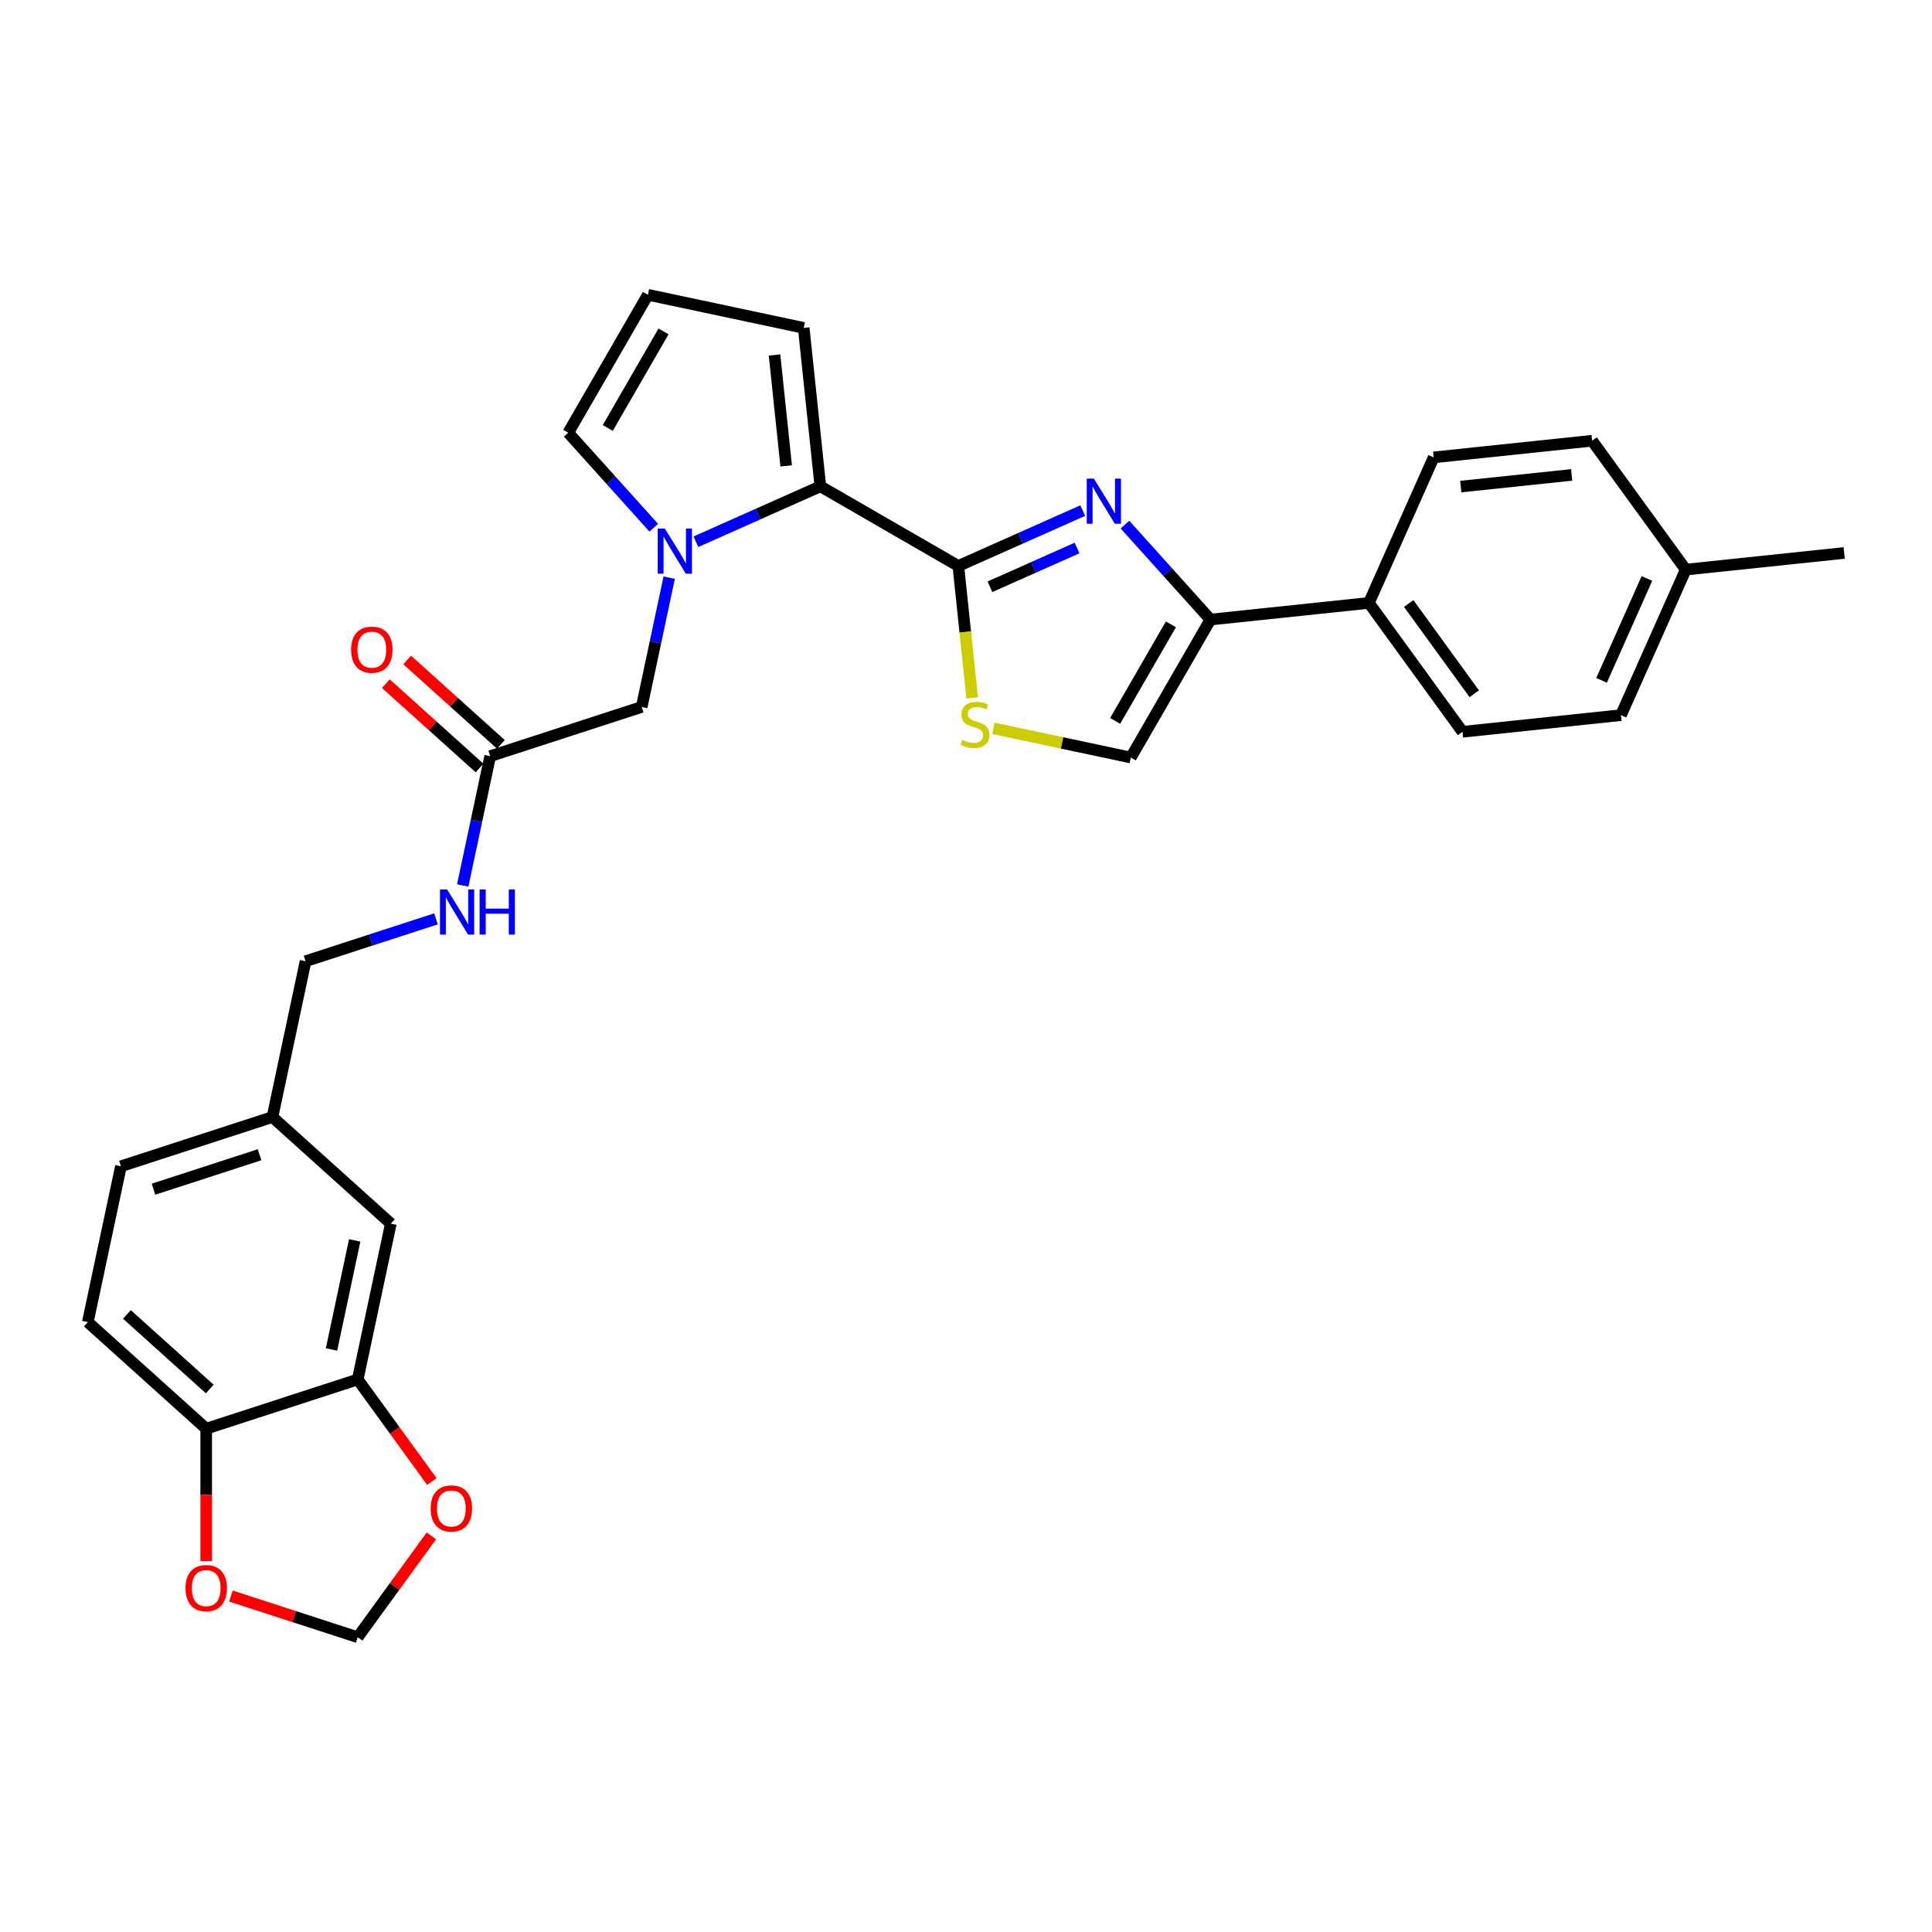 <?xml version='1.0' encoding='iso-8859-1'?>
<svg version='1.1' baseProfile='full'
              xmlns='http://www.w3.org/2000/svg'
                      xmlns:rdkit='http://www.rdkit.org/xml'
                      xmlns:xlink='http://www.w3.org/1999/xlink'
                  xml:space='preserve'
width='1000px' height='1000px' viewBox='0 0 1000 1000'>
<!-- END OF HEADER -->
<rect style='opacity:1.0;fill:#FFFFFF;stroke:none' width='1000' height='1000' x='0' y='0'> </rect>
<path class='bond-0' d='M 496.027,292.949 L 528.232,278.61' style='fill:none;fill-rule:evenodd;stroke:#000000;stroke-width:6px;stroke-linecap:butt;stroke-linejoin:miter;stroke-opacity:1' />
<path class='bond-0' d='M 528.232,278.61 L 560.437,264.272' style='fill:none;fill-rule:evenodd;stroke:#0000FF;stroke-width:6px;stroke-linecap:butt;stroke-linejoin:miter;stroke-opacity:1' />
<path class='bond-0' d='M 512.396,303.713 L 534.939,293.676' style='fill:none;fill-rule:evenodd;stroke:#000000;stroke-width:6px;stroke-linecap:butt;stroke-linejoin:miter;stroke-opacity:1' />
<path class='bond-0' d='M 534.939,293.676 L 557.483,283.639' style='fill:none;fill-rule:evenodd;stroke:#0000FF;stroke-width:6px;stroke-linecap:butt;stroke-linejoin:miter;stroke-opacity:1' />
<path class='bond-2' d='M 496.027,292.949 L 424.618,251.721' style='fill:none;fill-rule:evenodd;stroke:#000000;stroke-width:6px;stroke-linecap:butt;stroke-linejoin:miter;stroke-opacity:1' />
<path class='bond-4' d='M 496.027,292.949 L 499.616,327.099' style='fill:none;fill-rule:evenodd;stroke:#000000;stroke-width:6px;stroke-linecap:butt;stroke-linejoin:miter;stroke-opacity:1' />
<path class='bond-4' d='M 499.616,327.099 L 503.205,361.249' style='fill:none;fill-rule:evenodd;stroke:#CCCC00;stroke-width:6px;stroke-linecap:butt;stroke-linejoin:miter;stroke-opacity:1' />
<path class='bond-3' d='M 582.271,271.536 L 604.4,296.112' style='fill:none;fill-rule:evenodd;stroke:#0000FF;stroke-width:6px;stroke-linecap:butt;stroke-linejoin:miter;stroke-opacity:1' />
<path class='bond-3' d='M 604.4,296.112 L 626.528,320.688' style='fill:none;fill-rule:evenodd;stroke:#000000;stroke-width:6px;stroke-linecap:butt;stroke-linejoin:miter;stroke-opacity:1' />
<path class='bond-1' d='M 360.207,280.398 L 392.412,266.06' style='fill:none;fill-rule:evenodd;stroke:#0000FF;stroke-width:6px;stroke-linecap:butt;stroke-linejoin:miter;stroke-opacity:1' />
<path class='bond-1' d='M 392.412,266.06 L 424.618,251.721' style='fill:none;fill-rule:evenodd;stroke:#000000;stroke-width:6px;stroke-linecap:butt;stroke-linejoin:miter;stroke-opacity:1' />
<path class='bond-7' d='M 346.37,298.996 L 339.258,332.455' style='fill:none;fill-rule:evenodd;stroke:#0000FF;stroke-width:6px;stroke-linecap:butt;stroke-linejoin:miter;stroke-opacity:1' />
<path class='bond-7' d='M 339.258,332.455 L 332.147,365.913' style='fill:none;fill-rule:evenodd;stroke:#000000;stroke-width:6px;stroke-linecap:butt;stroke-linejoin:miter;stroke-opacity:1' />
<path class='bond-9' d='M 338.373,273.134 L 316.245,248.558' style='fill:none;fill-rule:evenodd;stroke:#0000FF;stroke-width:6px;stroke-linecap:butt;stroke-linejoin:miter;stroke-opacity:1' />
<path class='bond-9' d='M 316.245,248.558 L 294.116,223.982' style='fill:none;fill-rule:evenodd;stroke:#000000;stroke-width:6px;stroke-linecap:butt;stroke-linejoin:miter;stroke-opacity:1' />
<path class='bond-12' d='M 424.618,251.721 L 415.999,169.717' style='fill:none;fill-rule:evenodd;stroke:#000000;stroke-width:6px;stroke-linecap:butt;stroke-linejoin:miter;stroke-opacity:1' />
<path class='bond-12' d='M 406.924,241.144 L 400.89,183.741' style='fill:none;fill-rule:evenodd;stroke:#000000;stroke-width:6px;stroke-linecap:butt;stroke-linejoin:miter;stroke-opacity:1' />
<path class='bond-10' d='M 626.528,320.688 L 708.532,312.069' style='fill:none;fill-rule:evenodd;stroke:#000000;stroke-width:6px;stroke-linecap:butt;stroke-linejoin:miter;stroke-opacity:1' />
<path class='bond-30' d='M 626.528,320.688 L 585.3,392.097' style='fill:none;fill-rule:evenodd;stroke:#000000;stroke-width:6px;stroke-linecap:butt;stroke-linejoin:miter;stroke-opacity:1' />
<path class='bond-30' d='M 606.062,323.154 L 577.202,373.14' style='fill:none;fill-rule:evenodd;stroke:#000000;stroke-width:6px;stroke-linecap:butt;stroke-linejoin:miter;stroke-opacity:1' />
<path class='bond-5' d='M 514.194,376.983 L 549.747,384.54' style='fill:none;fill-rule:evenodd;stroke:#CCCC00;stroke-width:6px;stroke-linecap:butt;stroke-linejoin:miter;stroke-opacity:1' />
<path class='bond-5' d='M 549.747,384.54 L 585.3,392.097' style='fill:none;fill-rule:evenodd;stroke:#000000;stroke-width:6px;stroke-linecap:butt;stroke-linejoin:miter;stroke-opacity:1' />
<path class='bond-6' d='M 185.152,714.01 L 202.295,633.356' style='fill:none;fill-rule:evenodd;stroke:#000000;stroke-width:6px;stroke-linecap:butt;stroke-linejoin:miter;stroke-opacity:1' />
<path class='bond-6' d='M 171.592,698.483 L 183.593,642.026' style='fill:none;fill-rule:evenodd;stroke:#000000;stroke-width:6px;stroke-linecap:butt;stroke-linejoin:miter;stroke-opacity:1' />
<path class='bond-13' d='M 185.152,714.01 L 204.347,740.43' style='fill:none;fill-rule:evenodd;stroke:#000000;stroke-width:6px;stroke-linecap:butt;stroke-linejoin:miter;stroke-opacity:1' />
<path class='bond-13' d='M 204.347,740.43 L 223.542,766.85' style='fill:none;fill-rule:evenodd;stroke:#FF0000;stroke-width:6px;stroke-linecap:butt;stroke-linejoin:miter;stroke-opacity:1' />
<path class='bond-33' d='M 185.152,714.01 L 106.731,739.491' style='fill:none;fill-rule:evenodd;stroke:#000000;stroke-width:6px;stroke-linecap:butt;stroke-linejoin:miter;stroke-opacity:1' />
<path class='bond-8' d='M 332.147,365.913 L 253.726,391.393' style='fill:none;fill-rule:evenodd;stroke:#000000;stroke-width:6px;stroke-linecap:butt;stroke-linejoin:miter;stroke-opacity:1' />
<path class='bond-17' d='M 253.726,391.393 L 246.614,424.852' style='fill:none;fill-rule:evenodd;stroke:#000000;stroke-width:6px;stroke-linecap:butt;stroke-linejoin:miter;stroke-opacity:1' />
<path class='bond-17' d='M 246.614,424.852 L 239.502,458.31' style='fill:none;fill-rule:evenodd;stroke:#0000FF;stroke-width:6px;stroke-linecap:butt;stroke-linejoin:miter;stroke-opacity:1' />
<path class='bond-19' d='M 259.244,385.266 L 234.995,363.433' style='fill:none;fill-rule:evenodd;stroke:#000000;stroke-width:6px;stroke-linecap:butt;stroke-linejoin:miter;stroke-opacity:1' />
<path class='bond-19' d='M 234.995,363.433 L 210.747,341.6' style='fill:none;fill-rule:evenodd;stroke:#FF0000;stroke-width:6px;stroke-linecap:butt;stroke-linejoin:miter;stroke-opacity:1' />
<path class='bond-19' d='M 248.209,397.521 L 223.961,375.688' style='fill:none;fill-rule:evenodd;stroke:#000000;stroke-width:6px;stroke-linecap:butt;stroke-linejoin:miter;stroke-opacity:1' />
<path class='bond-19' d='M 223.961,375.688 L 199.713,353.855' style='fill:none;fill-rule:evenodd;stroke:#FF0000;stroke-width:6px;stroke-linecap:butt;stroke-linejoin:miter;stroke-opacity:1' />
<path class='bond-31' d='M 294.116,223.982 L 335.344,152.573' style='fill:none;fill-rule:evenodd;stroke:#000000;stroke-width:6px;stroke-linecap:butt;stroke-linejoin:miter;stroke-opacity:1' />
<path class='bond-31' d='M 314.582,221.516 L 343.442,171.53' style='fill:none;fill-rule:evenodd;stroke:#000000;stroke-width:6px;stroke-linecap:butt;stroke-linejoin:miter;stroke-opacity:1' />
<path class='bond-21' d='M 708.532,312.069 L 756.999,378.777' style='fill:none;fill-rule:evenodd;stroke:#000000;stroke-width:6px;stroke-linecap:butt;stroke-linejoin:miter;stroke-opacity:1' />
<path class='bond-21' d='M 729.144,312.382 L 763.07,359.078' style='fill:none;fill-rule:evenodd;stroke:#000000;stroke-width:6px;stroke-linecap:butt;stroke-linejoin:miter;stroke-opacity:1' />
<path class='bond-22' d='M 708.532,312.069 L 742.07,236.741' style='fill:none;fill-rule:evenodd;stroke:#000000;stroke-width:6px;stroke-linecap:butt;stroke-linejoin:miter;stroke-opacity:1' />
<path class='bond-11' d='M 106.731,739.491 L 45.455,684.317' style='fill:none;fill-rule:evenodd;stroke:#000000;stroke-width:6px;stroke-linecap:butt;stroke-linejoin:miter;stroke-opacity:1' />
<path class='bond-11' d='M 108.575,718.959 L 65.681,680.337' style='fill:none;fill-rule:evenodd;stroke:#000000;stroke-width:6px;stroke-linecap:butt;stroke-linejoin:miter;stroke-opacity:1' />
<path class='bond-15' d='M 106.731,739.491 L 106.731,773.784' style='fill:none;fill-rule:evenodd;stroke:#000000;stroke-width:6px;stroke-linecap:butt;stroke-linejoin:miter;stroke-opacity:1' />
<path class='bond-15' d='M 106.731,773.784 L 106.731,808.078' style='fill:none;fill-rule:evenodd;stroke:#FF0000;stroke-width:6px;stroke-linecap:butt;stroke-linejoin:miter;stroke-opacity:1' />
<path class='bond-14' d='M 415.999,169.717 L 335.344,152.573' style='fill:none;fill-rule:evenodd;stroke:#000000;stroke-width:6px;stroke-linecap:butt;stroke-linejoin:miter;stroke-opacity:1' />
<path class='bond-16' d='M 223.278,794.951 L 204.215,821.189' style='fill:none;fill-rule:evenodd;stroke:#FF0000;stroke-width:6px;stroke-linecap:butt;stroke-linejoin:miter;stroke-opacity:1' />
<path class='bond-16' d='M 204.215,821.189 L 185.152,847.427' style='fill:none;fill-rule:evenodd;stroke:#000000;stroke-width:6px;stroke-linecap:butt;stroke-linejoin:miter;stroke-opacity:1' />
<path class='bond-34' d='M 119.512,826.099 L 152.332,836.763' style='fill:none;fill-rule:evenodd;stroke:#FF0000;stroke-width:6px;stroke-linecap:butt;stroke-linejoin:miter;stroke-opacity:1' />
<path class='bond-34' d='M 152.332,836.763 L 185.152,847.427' style='fill:none;fill-rule:evenodd;stroke:#000000;stroke-width:6px;stroke-linecap:butt;stroke-linejoin:miter;stroke-opacity:1' />
<path class='bond-24' d='M 225.665,475.595 L 191.914,486.561' style='fill:none;fill-rule:evenodd;stroke:#0000FF;stroke-width:6px;stroke-linecap:butt;stroke-linejoin:miter;stroke-opacity:1' />
<path class='bond-24' d='M 191.914,486.561 L 158.162,497.528' style='fill:none;fill-rule:evenodd;stroke:#000000;stroke-width:6px;stroke-linecap:butt;stroke-linejoin:miter;stroke-opacity:1' />
<path class='bond-18' d='M 202.295,633.356 L 141.019,578.182' style='fill:none;fill-rule:evenodd;stroke:#000000;stroke-width:6px;stroke-linecap:butt;stroke-linejoin:miter;stroke-opacity:1' />
<path class='bond-20' d='M 45.455,684.317 L 62.598,603.663' style='fill:none;fill-rule:evenodd;stroke:#000000;stroke-width:6px;stroke-linecap:butt;stroke-linejoin:miter;stroke-opacity:1' />
<path class='bond-26' d='M 756.999,378.777 L 839.003,370.158' style='fill:none;fill-rule:evenodd;stroke:#000000;stroke-width:6px;stroke-linecap:butt;stroke-linejoin:miter;stroke-opacity:1' />
<path class='bond-27' d='M 742.07,236.741 L 824.075,228.122' style='fill:none;fill-rule:evenodd;stroke:#000000;stroke-width:6px;stroke-linecap:butt;stroke-linejoin:miter;stroke-opacity:1' />
<path class='bond-27' d='M 756.095,251.849 L 813.498,245.816' style='fill:none;fill-rule:evenodd;stroke:#000000;stroke-width:6px;stroke-linecap:butt;stroke-linejoin:miter;stroke-opacity:1' />
<path class='bond-23' d='M 141.019,578.182 L 158.162,497.528' style='fill:none;fill-rule:evenodd;stroke:#000000;stroke-width:6px;stroke-linecap:butt;stroke-linejoin:miter;stroke-opacity:1' />
<path class='bond-25' d='M 141.019,578.182 L 62.598,603.663' style='fill:none;fill-rule:evenodd;stroke:#000000;stroke-width:6px;stroke-linecap:butt;stroke-linejoin:miter;stroke-opacity:1' />
<path class='bond-25' d='M 134.352,597.688 L 79.457,615.525' style='fill:none;fill-rule:evenodd;stroke:#000000;stroke-width:6px;stroke-linecap:butt;stroke-linejoin:miter;stroke-opacity:1' />
<path class='bond-32' d='M 839.003,370.158 L 872.541,294.831' style='fill:none;fill-rule:evenodd;stroke:#000000;stroke-width:6px;stroke-linecap:butt;stroke-linejoin:miter;stroke-opacity:1' />
<path class='bond-32' d='M 828.968,352.152 L 852.445,299.422' style='fill:none;fill-rule:evenodd;stroke:#000000;stroke-width:6px;stroke-linecap:butt;stroke-linejoin:miter;stroke-opacity:1' />
<path class='bond-28' d='M 824.075,228.122 L 872.541,294.831' style='fill:none;fill-rule:evenodd;stroke:#000000;stroke-width:6px;stroke-linecap:butt;stroke-linejoin:miter;stroke-opacity:1' />
<path class='bond-29' d='M 872.541,294.831 L 954.545,286.212' style='fill:none;fill-rule:evenodd;stroke:#000000;stroke-width:6px;stroke-linecap:butt;stroke-linejoin:miter;stroke-opacity:1' />
<path  class='atom-1' d='M 566.192 247.735
L 573.844 260.104
Q 574.603 261.324, 575.823 263.534
Q 577.043 265.744, 577.109 265.876
L 577.109 247.735
L 580.21 247.735
L 580.21 271.087
L 577.01 271.087
L 568.798 257.564
Q 567.841 255.981, 566.819 254.167
Q 565.829 252.353, 565.533 251.792
L 565.533 271.087
L 562.498 271.087
L 562.498 247.735
L 566.192 247.735
' fill='#0000FF'/>
<path  class='atom-2' d='M 344.128 273.583
L 351.78 285.951
Q 352.539 287.172, 353.759 289.382
Q 354.98 291.591, 355.046 291.723
L 355.046 273.583
L 358.146 273.583
L 358.146 296.935
L 354.947 296.935
L 346.734 283.412
Q 345.777 281.829, 344.755 280.015
Q 343.766 278.201, 343.469 277.64
L 343.469 296.935
L 340.434 296.935
L 340.434 273.583
L 344.128 273.583
' fill='#0000FF'/>
<path  class='atom-5' d='M 498.049 382.968
Q 498.313 383.067, 499.401 383.529
Q 500.49 383.991, 501.677 384.287
Q 502.898 384.551, 504.085 384.551
Q 506.295 384.551, 507.581 383.496
Q 508.867 382.407, 508.867 380.527
Q 508.867 379.241, 508.208 378.449
Q 507.581 377.658, 506.592 377.229
Q 505.602 376.8, 503.953 376.306
Q 501.875 375.679, 500.622 375.085
Q 499.401 374.492, 498.511 373.238
Q 497.653 371.985, 497.653 369.874
Q 497.653 366.939, 499.632 365.125
Q 501.644 363.311, 505.602 363.311
Q 508.307 363.311, 511.374 364.597
L 510.615 367.137
Q 507.812 365.982, 505.701 365.982
Q 503.425 365.982, 502.172 366.939
Q 500.919 367.862, 500.952 369.478
Q 500.952 370.732, 501.578 371.49
Q 502.238 372.249, 503.161 372.678
Q 504.118 373.106, 505.701 373.601
Q 507.812 374.261, 509.065 374.92
Q 510.319 375.58, 511.209 376.932
Q 512.133 378.252, 512.133 380.527
Q 512.133 383.76, 509.956 385.508
Q 507.812 387.223, 504.217 387.223
Q 502.139 387.223, 500.556 386.761
Q 499.006 386.332, 497.159 385.574
L 498.049 382.968
' fill='#CCCC00'/>
<path  class='atom-14' d='M 222.899 780.785
Q 222.899 775.178, 225.669 772.044
Q 228.44 768.911, 233.618 768.911
Q 238.796 768.911, 241.567 772.044
Q 244.338 775.178, 244.338 780.785
Q 244.338 786.458, 241.534 789.69
Q 238.731 792.889, 233.618 792.889
Q 228.473 792.889, 225.669 789.69
Q 222.899 786.491, 222.899 780.785
M 233.618 790.251
Q 237.18 790.251, 239.093 787.876
Q 241.039 785.468, 241.039 780.785
Q 241.039 776.2, 239.093 773.891
Q 237.18 771.55, 233.618 771.55
Q 230.056 771.55, 228.11 773.858
Q 226.197 776.167, 226.197 780.785
Q 226.197 785.501, 228.11 787.876
Q 230.056 790.251, 233.618 790.251
' fill='#FF0000'/>
<path  class='atom-16' d='M 96.012 822.013
Q 96.012 816.406, 98.783 813.272
Q 101.553 810.139, 106.731 810.139
Q 111.91 810.139, 114.68 813.272
Q 117.451 816.406, 117.451 822.013
Q 117.451 827.686, 114.647 830.918
Q 111.844 834.117, 106.731 834.117
Q 101.586 834.117, 98.783 830.918
Q 96.012 827.719, 96.012 822.013
M 106.731 831.479
Q 110.293 831.479, 112.206 829.104
Q 114.152 826.696, 114.152 822.013
Q 114.152 817.428, 112.206 815.119
Q 110.293 812.778, 106.731 812.778
Q 103.169 812.778, 101.223 815.086
Q 99.31 817.395, 99.31 822.013
Q 99.31 826.729, 101.223 829.104
Q 103.169 831.479, 106.731 831.479
' fill='#FF0000'/>
<path  class='atom-18' d='M 231.421 460.372
L 239.073 472.74
Q 239.831 473.961, 241.052 476.17
Q 242.272 478.38, 242.338 478.512
L 242.338 460.372
L 245.438 460.372
L 245.438 483.723
L 242.239 483.723
L 234.026 470.201
Q 233.07 468.617, 232.047 466.803
Q 231.058 464.989, 230.761 464.429
L 230.761 483.723
L 227.727 483.723
L 227.727 460.372
L 231.421 460.372
' fill='#0000FF'/>
<path  class='atom-18' d='M 248.242 460.372
L 251.408 460.372
L 251.408 470.3
L 263.348 470.3
L 263.348 460.372
L 266.514 460.372
L 266.514 483.723
L 263.348 483.723
L 263.348 472.938
L 251.408 472.938
L 251.408 483.723
L 248.242 483.723
L 248.242 460.372
' fill='#0000FF'/>
<path  class='atom-20' d='M 181.73 336.285
Q 181.73 330.678, 184.501 327.545
Q 187.271 324.412, 192.449 324.412
Q 197.628 324.412, 200.398 327.545
Q 203.169 330.678, 203.169 336.285
Q 203.169 341.958, 200.365 345.191
Q 197.562 348.39, 192.449 348.39
Q 187.304 348.39, 184.501 345.191
Q 181.73 341.991, 181.73 336.285
M 192.449 345.751
Q 196.011 345.751, 197.924 343.377
Q 199.87 340.969, 199.87 336.285
Q 199.87 331.701, 197.924 329.392
Q 196.011 327.05, 192.449 327.05
Q 188.887 327.05, 186.941 329.359
Q 185.028 331.668, 185.028 336.285
Q 185.028 341.002, 186.941 343.377
Q 188.887 345.751, 192.449 345.751
' fill='#FF0000'/>
</svg>
